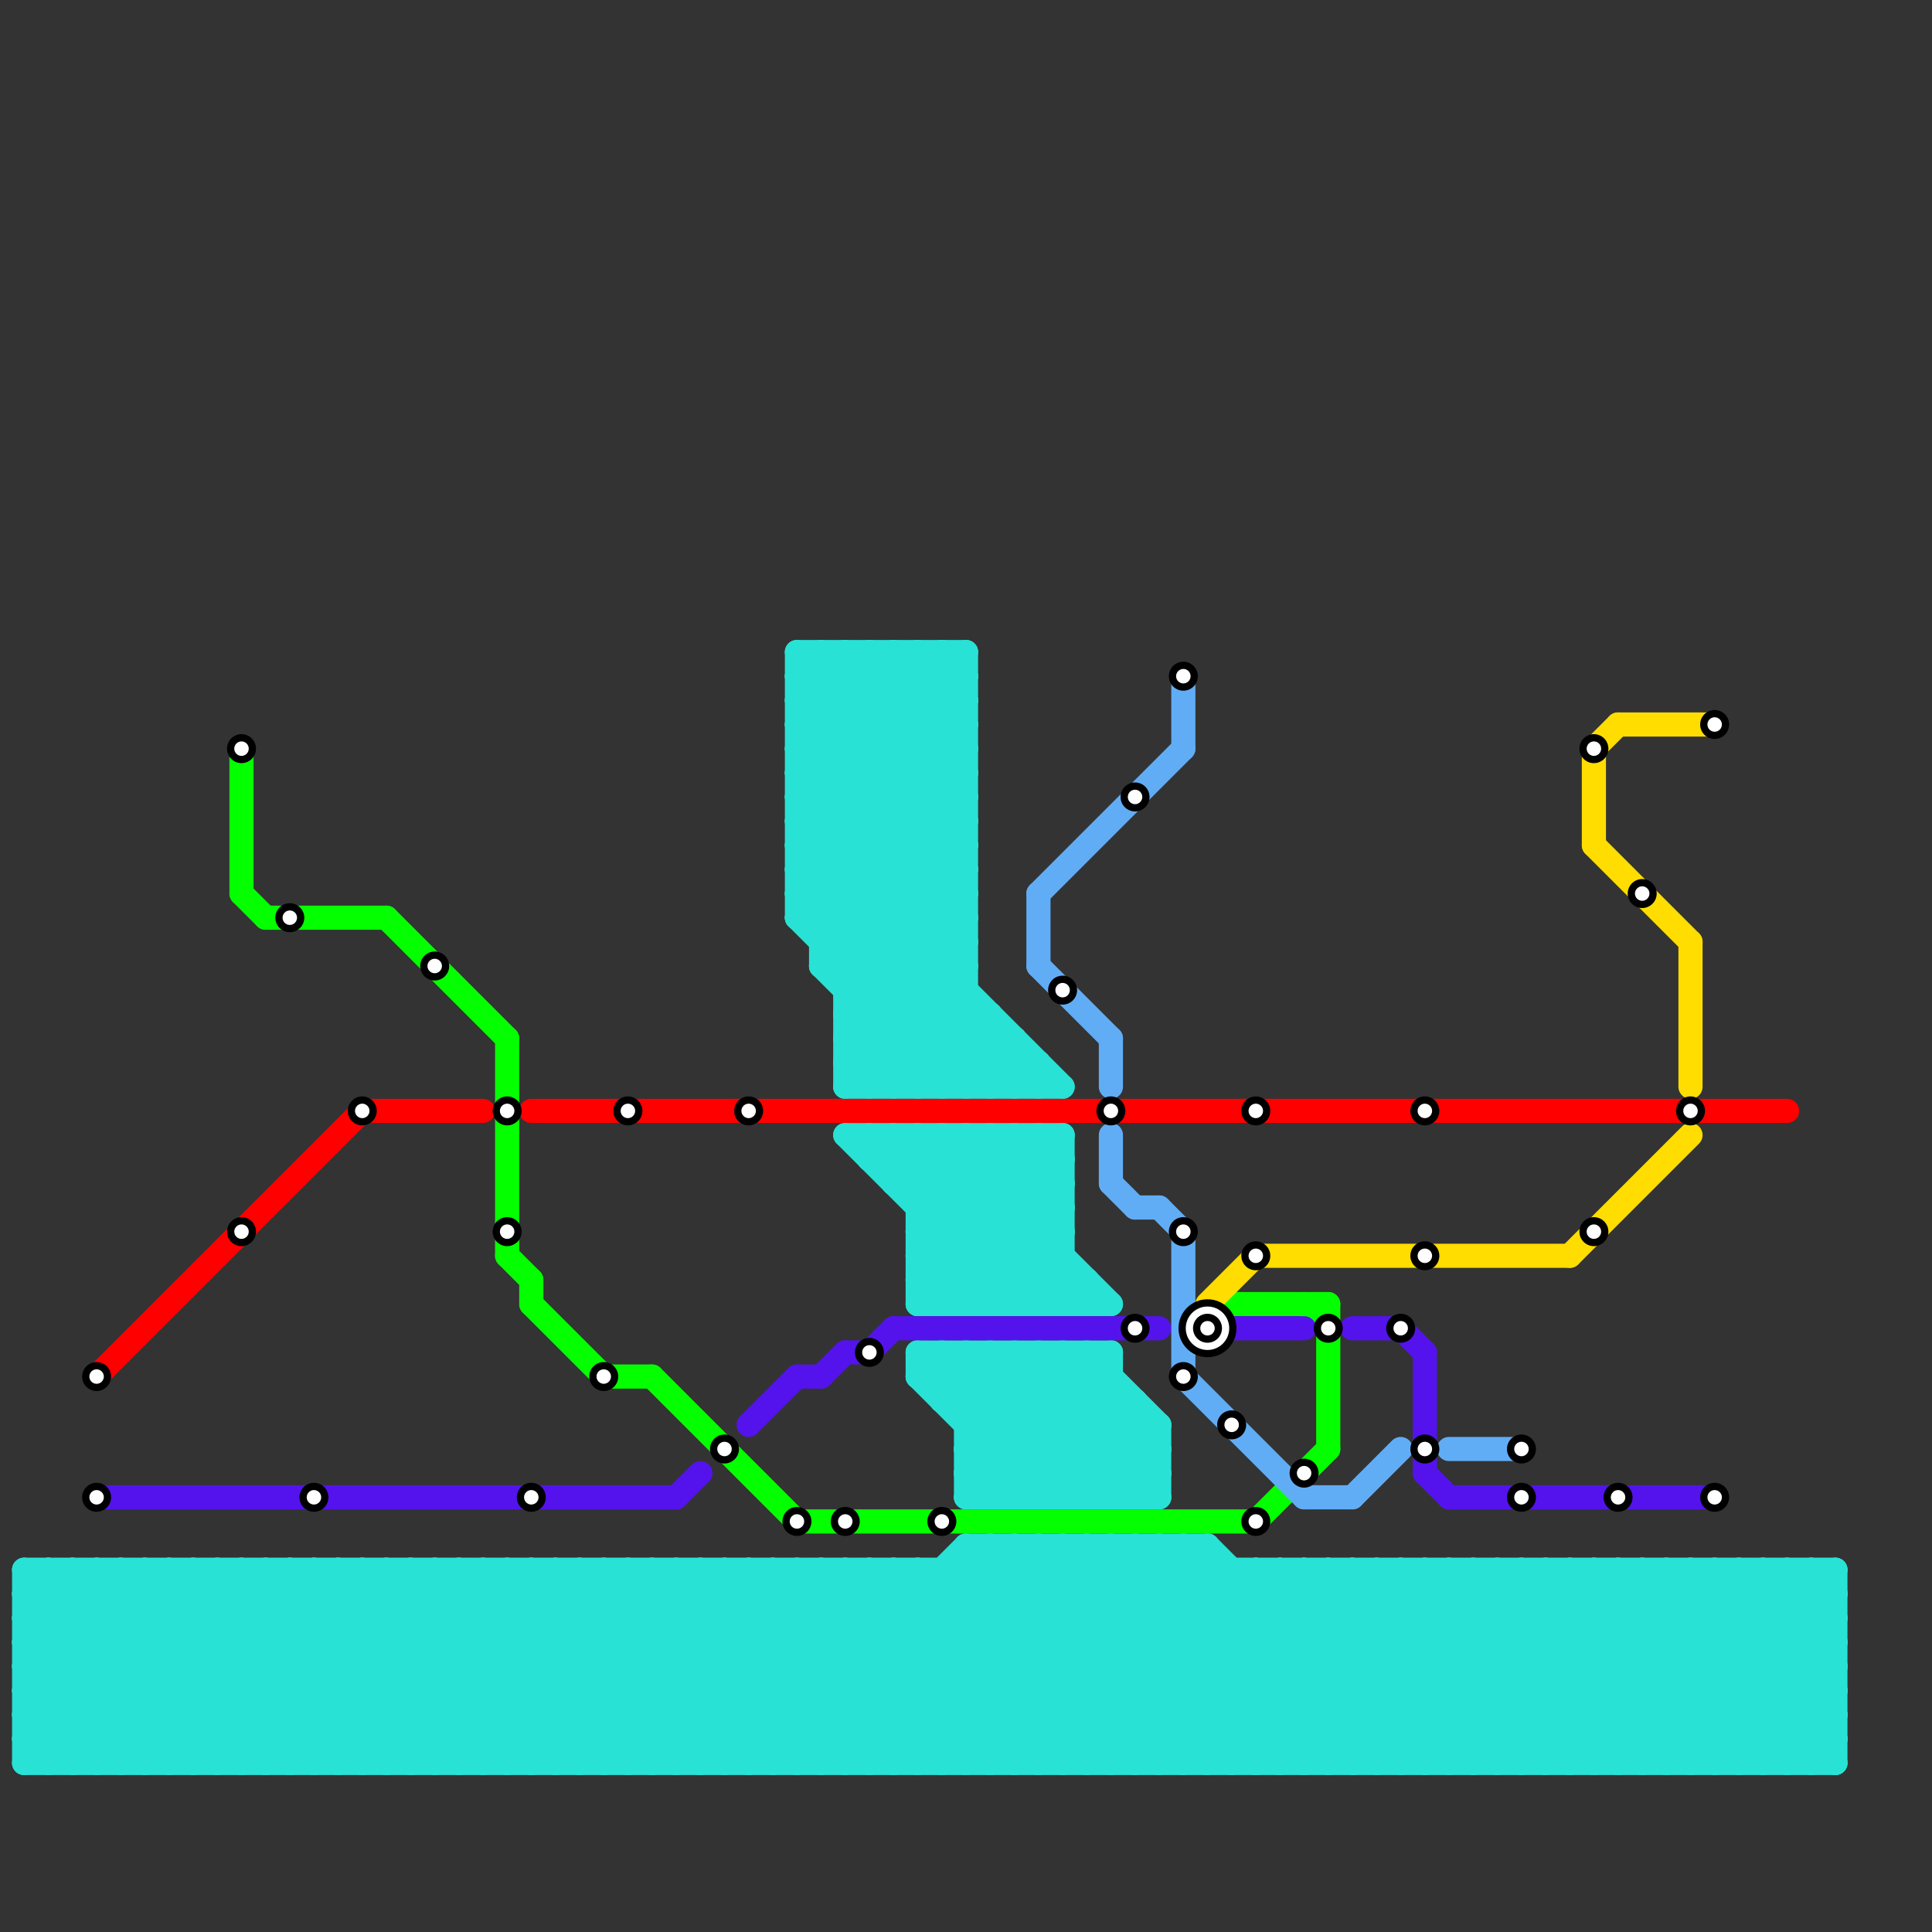 
<svg version="1.1" xmlns="http://www.w3.org/2000/svg" viewBox="0 0 80 80">
<rect x="0" y="0" width="80" height="80" fill="#333333" stroke="none"/>
<style>text { font: 1px Helvetica; font-weight: 600; white-space: pre; dominant-baseline: central; } line { stroke-width: 1; fill: none; stroke-linecap: round; stroke-linejoin: round; } .c0 { stroke: #28e2d5 } .c1 { stroke: #04ff00 } .c2 { stroke: #ff0000 } .c3 { stroke: #5413ec } .c4 { stroke: #61adf5 } .c5 { stroke: #ffdd00 }</style><defs><g id="wm-xf"><circle r="1.2" fill="#000"/><circle r="0.9" fill="#fff"/><circle r="0.6" fill="#000"/><circle r="0.3" fill="#fff"/></g><g id="wm"><circle r="0.6" fill="#000"/><circle r="0.3" fill="#fff"/></g></defs><line class="c0" x1="24" y1="73" x2="32" y2="65"/><line class="c0" x1="35" y1="73" x2="44" y2="64"/><line class="c0" x1="7" y1="65" x2="7" y2="73"/><line class="c0" x1="38" y1="57" x2="43" y2="62"/><line class="c0" x1="38" y1="45" x2="41" y2="42"/><line class="c0" x1="50" y1="64" x2="50" y2="73"/><line class="c0" x1="33" y1="28" x2="40" y2="28"/><line class="c0" x1="33" y1="30" x2="40" y2="30"/><line class="c0" x1="25" y1="65" x2="33" y2="73"/><line class="c0" x1="26" y1="73" x2="34" y2="65"/><line class="c0" x1="73" y1="73" x2="76" y2="70"/><line class="c0" x1="35" y1="43" x2="40" y2="38"/><line class="c0" x1="14" y1="65" x2="22" y2="73"/><line class="c0" x1="13" y1="65" x2="21" y2="73"/><line class="c0" x1="62" y1="65" x2="70" y2="73"/><line class="c0" x1="1" y1="65" x2="76" y2="65"/><line class="c0" x1="56" y1="65" x2="64" y2="73"/><line class="c0" x1="40" y1="60" x2="48" y2="60"/><line class="c0" x1="42" y1="73" x2="50" y2="65"/><line class="c0" x1="28" y1="65" x2="36" y2="73"/><line class="c0" x1="25" y1="65" x2="25" y2="73"/><line class="c0" x1="29" y1="73" x2="37" y2="65"/><line class="c0" x1="15" y1="65" x2="23" y2="73"/><line class="c0" x1="33" y1="33" x2="40" y2="40"/><line class="c0" x1="39" y1="27" x2="39" y2="45"/><line class="c0" x1="44" y1="73" x2="52" y2="65"/><line class="c0" x1="57" y1="65" x2="65" y2="73"/><line class="c0" x1="40" y1="62" x2="46" y2="56"/><line class="c0" x1="5" y1="65" x2="13" y2="73"/><line class="c0" x1="38" y1="51" x2="44" y2="51"/><line class="c0" x1="14" y1="65" x2="14" y2="73"/><line class="c0" x1="35" y1="40" x2="40" y2="35"/><line class="c0" x1="41" y1="73" x2="50" y2="64"/><line class="c0" x1="13" y1="65" x2="13" y2="73"/><line class="c0" x1="41" y1="42" x2="41" y2="45"/><line class="c0" x1="62" y1="65" x2="62" y2="73"/><line class="c0" x1="56" y1="65" x2="56" y2="73"/><line class="c0" x1="1" y1="72" x2="2" y2="73"/><line class="c0" x1="8" y1="65" x2="16" y2="73"/><line class="c0" x1="33" y1="35" x2="40" y2="28"/><line class="c0" x1="15" y1="65" x2="15" y2="73"/><line class="c0" x1="35" y1="45" x2="44" y2="45"/><line class="c0" x1="35" y1="47" x2="44" y2="47"/><line class="c0" x1="57" y1="65" x2="57" y2="73"/><line class="c0" x1="27" y1="73" x2="35" y2="65"/><line class="c0" x1="40" y1="64" x2="49" y2="73"/><line class="c0" x1="19" y1="73" x2="27" y2="65"/><line class="c0" x1="33" y1="36" x2="40" y2="36"/><line class="c0" x1="34" y1="65" x2="42" y2="73"/><line class="c0" x1="33" y1="38" x2="40" y2="38"/><line class="c0" x1="1" y1="66" x2="2" y2="65"/><line class="c0" x1="41" y1="62" x2="46" y2="57"/><line class="c0" x1="30" y1="65" x2="38" y2="73"/><line class="c0" x1="44" y1="56" x2="44" y2="62"/><line class="c0" x1="33" y1="30" x2="36" y2="27"/><line class="c0" x1="29" y1="65" x2="37" y2="73"/><line class="c0" x1="35" y1="42" x2="40" y2="37"/><line class="c0" x1="39" y1="47" x2="39" y2="54"/><line class="c0" x1="35" y1="27" x2="40" y2="32"/><line class="c0" x1="65" y1="65" x2="73" y2="73"/><line class="c0" x1="1" y1="68" x2="6" y2="73"/><line class="c0" x1="31" y1="65" x2="31" y2="73"/><line class="c0" x1="45" y1="73" x2="53" y2="65"/><line class="c0" x1="28" y1="65" x2="28" y2="73"/><line class="c0" x1="31" y1="73" x2="40" y2="64"/><line class="c0" x1="1" y1="71" x2="3" y2="73"/><line class="c0" x1="40" y1="59" x2="48" y2="59"/><line class="c0" x1="39" y1="65" x2="39" y2="73"/><line class="c0" x1="47" y1="73" x2="55" y2="65"/><line class="c0" x1="5" y1="65" x2="5" y2="73"/><line class="c0" x1="43" y1="54" x2="44" y2="53"/><line class="c0" x1="34" y1="40" x2="39" y2="45"/><line class="c0" x1="30" y1="65" x2="30" y2="73"/><line class="c0" x1="38" y1="50" x2="44" y2="50"/><line class="c0" x1="38" y1="52" x2="44" y2="52"/><line class="c0" x1="43" y1="56" x2="48" y2="61"/><line class="c0" x1="37" y1="27" x2="37" y2="45"/><line class="c0" x1="65" y1="65" x2="65" y2="73"/><line class="c0" x1="24" y1="65" x2="32" y2="73"/><line class="c0" x1="38" y1="53" x2="44" y2="47"/><line class="c0" x1="53" y1="65" x2="61" y2="73"/><line class="c0" x1="60" y1="65" x2="60" y2="73"/><line class="c0" x1="36" y1="48" x2="37" y2="47"/><line class="c0" x1="20" y1="73" x2="28" y2="65"/><line class="c0" x1="55" y1="65" x2="63" y2="73"/><line class="c0" x1="43" y1="64" x2="52" y2="73"/><line class="c0" x1="40" y1="58" x2="42" y2="56"/><line class="c0" x1="34" y1="65" x2="34" y2="73"/><line class="c0" x1="37" y1="49" x2="39" y2="47"/><line class="c0" x1="38" y1="56" x2="38" y2="57"/><line class="c0" x1="33" y1="37" x2="40" y2="37"/><line class="c0" x1="46" y1="73" x2="54" y2="65"/><line class="c0" x1="29" y1="65" x2="29" y2="73"/><line class="c0" x1="37" y1="65" x2="45" y2="73"/><line class="c0" x1="40" y1="60" x2="44" y2="56"/><line class="c0" x1="53" y1="65" x2="53" y2="73"/><line class="c0" x1="72" y1="65" x2="76" y2="69"/><line class="c0" x1="39" y1="45" x2="41" y2="43"/><line class="c0" x1="48" y1="73" x2="56" y2="65"/><line class="c0" x1="38" y1="52" x2="40" y2="54"/><line class="c0" x1="42" y1="47" x2="44" y2="49"/><line class="c0" x1="55" y1="65" x2="55" y2="73"/><line class="c0" x1="49" y1="64" x2="49" y2="73"/><line class="c0" x1="71" y1="73" x2="76" y2="68"/><line class="c0" x1="42" y1="56" x2="48" y2="62"/><line class="c0" x1="40" y1="56" x2="40" y2="62"/><line class="c0" x1="58" y1="65" x2="58" y2="73"/><line class="c0" x1="33" y1="35" x2="43" y2="45"/><line class="c0" x1="66" y1="73" x2="74" y2="65"/><line class="c0" x1="1" y1="69" x2="5" y2="65"/><line class="c0" x1="24" y1="65" x2="24" y2="73"/><line class="c0" x1="41" y1="56" x2="41" y2="62"/><line class="c0" x1="3" y1="73" x2="11" y2="65"/><line class="c0" x1="59" y1="73" x2="67" y2="65"/><line class="c0" x1="33" y1="33" x2="39" y2="27"/><line class="c0" x1="43" y1="56" x2="43" y2="62"/><line class="c0" x1="41" y1="45" x2="42" y2="44"/><line class="c0" x1="61" y1="73" x2="69" y2="65"/><line class="c0" x1="44" y1="64" x2="44" y2="73"/><line class="c0" x1="11" y1="73" x2="19" y2="65"/><line class="c0" x1="36" y1="27" x2="40" y2="31"/><line class="c0" x1="37" y1="48" x2="38" y2="47"/><line class="c0" x1="50" y1="64" x2="59" y2="73"/><line class="c0" x1="63" y1="65" x2="71" y2="73"/><line class="c0" x1="68" y1="65" x2="76" y2="73"/><line class="c0" x1="16" y1="73" x2="24" y2="65"/><line class="c0" x1="38" y1="51" x2="42" y2="47"/><line class="c0" x1="51" y1="73" x2="59" y2="65"/><line class="c0" x1="42" y1="64" x2="42" y2="73"/><line class="c0" x1="36" y1="65" x2="44" y2="73"/><line class="c0" x1="1" y1="66" x2="8" y2="73"/><line class="c0" x1="1" y1="67" x2="7" y2="73"/><line class="c0" x1="18" y1="73" x2="26" y2="65"/><line class="c0" x1="63" y1="65" x2="63" y2="73"/><line class="c0" x1="1" y1="69" x2="5" y2="73"/><line class="c0" x1="66" y1="65" x2="74" y2="73"/><line class="c0" x1="67" y1="73" x2="75" y2="65"/><line class="c0" x1="31" y1="65" x2="39" y2="73"/><line class="c0" x1="74" y1="65" x2="74" y2="73"/><line class="c0" x1="68" y1="65" x2="68" y2="73"/><line class="c0" x1="9" y1="73" x2="17" y2="65"/><line class="c0" x1="76" y1="65" x2="76" y2="73"/><line class="c0" x1="6" y1="73" x2="14" y2="65"/><line class="c0" x1="39" y1="56" x2="39" y2="58"/><line class="c0" x1="45" y1="64" x2="45" y2="73"/><line class="c0" x1="45" y1="62" x2="48" y2="59"/><line class="c0" x1="4" y1="73" x2="12" y2="65"/><line class="c0" x1="64" y1="73" x2="72" y2="65"/><line class="c0" x1="33" y1="27" x2="40" y2="34"/><line class="c0" x1="1" y1="72" x2="76" y2="72"/><line class="c0" x1="47" y1="64" x2="47" y2="73"/><line class="c0" x1="33" y1="29" x2="40" y2="36"/><line class="c0" x1="37" y1="27" x2="40" y2="30"/><line class="c0" x1="33" y1="31" x2="40" y2="38"/><line class="c0" x1="38" y1="56" x2="44" y2="62"/><line class="c0" x1="46" y1="64" x2="46" y2="73"/><line class="c0" x1="44" y1="47" x2="44" y2="54"/><line class="c0" x1="21" y1="65" x2="29" y2="73"/><line class="c0" x1="35" y1="42" x2="38" y2="45"/><line class="c0" x1="40" y1="56" x2="46" y2="62"/><line class="c0" x1="2" y1="65" x2="10" y2="73"/><line class="c0" x1="38" y1="51" x2="41" y2="54"/><line class="c0" x1="42" y1="54" x2="44" y2="52"/><line class="c0" x1="26" y1="65" x2="34" y2="73"/><line class="c0" x1="35" y1="43" x2="37" y2="45"/><line class="c0" x1="39" y1="58" x2="47" y2="58"/><line class="c0" x1="17" y1="73" x2="25" y2="65"/><line class="c0" x1="40" y1="60" x2="42" y2="62"/><line class="c0" x1="27" y1="65" x2="35" y2="73"/><line class="c0" x1="1" y1="73" x2="9" y2="65"/><line class="c0" x1="57" y1="73" x2="65" y2="65"/><line class="c0" x1="37" y1="47" x2="44" y2="54"/><line class="c0" x1="1" y1="69" x2="76" y2="69"/><line class="c0" x1="33" y1="34" x2="44" y2="45"/><line class="c0" x1="45" y1="53" x2="45" y2="54"/><line class="c0" x1="34" y1="73" x2="43" y2="64"/><line class="c0" x1="71" y1="65" x2="71" y2="73"/><line class="c0" x1="39" y1="65" x2="47" y2="73"/><line class="c0" x1="36" y1="65" x2="36" y2="73"/><line class="c0" x1="38" y1="47" x2="45" y2="54"/><line class="c0" x1="42" y1="47" x2="42" y2="54"/><line class="c0" x1="36" y1="73" x2="45" y2="64"/><line class="c0" x1="8" y1="65" x2="8" y2="73"/><line class="c0" x1="2" y1="65" x2="2" y2="73"/><line class="c0" x1="35" y1="42" x2="41" y2="42"/><line class="c0" x1="1" y1="67" x2="3" y2="65"/><line class="c0" x1="3" y1="65" x2="11" y2="73"/><line class="c0" x1="59" y1="65" x2="67" y2="73"/><line class="c0" x1="10" y1="65" x2="10" y2="73"/><line class="c0" x1="66" y1="65" x2="66" y2="73"/><line class="c0" x1="33" y1="32" x2="40" y2="32"/><line class="c0" x1="33" y1="34" x2="40" y2="34"/><line class="c0" x1="40" y1="64" x2="50" y2="64"/><line class="c0" x1="61" y1="65" x2="69" y2="73"/><line class="c0" x1="25" y1="73" x2="33" y2="65"/><line class="c0" x1="12" y1="73" x2="20" y2="65"/><line class="c0" x1="22" y1="73" x2="30" y2="65"/><line class="c0" x1="38" y1="53" x2="45" y2="53"/><line class="c0" x1="36" y1="47" x2="36" y2="48"/><line class="c0" x1="43" y1="47" x2="44" y2="48"/><line class="c0" x1="48" y1="64" x2="48" y2="73"/><line class="c0" x1="23" y1="65" x2="31" y2="73"/><line class="c0" x1="1" y1="71" x2="76" y2="71"/><line class="c0" x1="1" y1="73" x2="76" y2="73"/><line class="c0" x1="38" y1="57" x2="46" y2="57"/><line class="c0" x1="10" y1="65" x2="18" y2="73"/><line class="c0" x1="58" y1="65" x2="66" y2="73"/><line class="c0" x1="41" y1="56" x2="47" y2="62"/><line class="c0" x1="52" y1="65" x2="60" y2="73"/><line class="c0" x1="3" y1="65" x2="3" y2="73"/><line class="c0" x1="59" y1="65" x2="59" y2="73"/><line class="c0" x1="21" y1="65" x2="21" y2="73"/><line class="c0" x1="34" y1="27" x2="40" y2="33"/><line class="c0" x1="70" y1="73" x2="76" y2="67"/><line class="c0" x1="33" y1="28" x2="40" y2="35"/><line class="c0" x1="33" y1="30" x2="40" y2="37"/><line class="c0" x1="39" y1="57" x2="40" y2="56"/><line class="c0" x1="61" y1="65" x2="61" y2="73"/><line class="c0" x1="32" y1="65" x2="32" y2="73"/><line class="c0" x1="26" y1="65" x2="26" y2="73"/><line class="c0" x1="1" y1="70" x2="4" y2="73"/><line class="c0" x1="38" y1="54" x2="46" y2="54"/><line class="c0" x1="38" y1="56" x2="46" y2="56"/><line class="c0" x1="27" y1="65" x2="27" y2="73"/><line class="c0" x1="33" y1="29" x2="35" y2="27"/><line class="c0" x1="32" y1="65" x2="40" y2="73"/><line class="c0" x1="52" y1="65" x2="52" y2="73"/><line class="c0" x1="11" y1="65" x2="19" y2="73"/><line class="c0" x1="39" y1="73" x2="48" y2="64"/><line class="c0" x1="19" y1="65" x2="27" y2="73"/><line class="c0" x1="14" y1="73" x2="22" y2="65"/><line class="c0" x1="37" y1="73" x2="46" y2="64"/><line class="c0" x1="13" y1="73" x2="21" y2="65"/><line class="c0" x1="38" y1="27" x2="40" y2="29"/><line class="c0" x1="49" y1="64" x2="58" y2="73"/><line class="c0" x1="28" y1="73" x2="36" y2="65"/><line class="c0" x1="11" y1="65" x2="11" y2="73"/><line class="c0" x1="15" y1="73" x2="23" y2="65"/><line class="c0" x1="74" y1="65" x2="76" y2="67"/><line class="c0" x1="33" y1="33" x2="40" y2="33"/><line class="c0" x1="33" y1="35" x2="40" y2="35"/><line class="c0" x1="1" y1="71" x2="7" y2="65"/><line class="c0" x1="43" y1="44" x2="43" y2="45"/><line class="c0" x1="23" y1="65" x2="23" y2="73"/><line class="c0" x1="32" y1="73" x2="41" y2="64"/><line class="c0" x1="36" y1="47" x2="43" y2="54"/><line class="c0" x1="17" y1="65" x2="25" y2="73"/><line class="c0" x1="1" y1="70" x2="76" y2="70"/><line class="c0" x1="37" y1="65" x2="37" y2="73"/><line class="c0" x1="33" y1="38" x2="40" y2="45"/><line class="c0" x1="37" y1="49" x2="44" y2="49"/><line class="c0" x1="43" y1="73" x2="51" y2="65"/><line class="c0" x1="44" y1="54" x2="45" y2="53"/><line class="c0" x1="74" y1="73" x2="76" y2="71"/><line class="c0" x1="35" y1="45" x2="40" y2="40"/><line class="c0" x1="20" y1="65" x2="28" y2="73"/><line class="c0" x1="17" y1="65" x2="17" y2="73"/><line class="c0" x1="33" y1="36" x2="40" y2="29"/><line class="c0" x1="38" y1="50" x2="41" y2="47"/><line class="c0" x1="33" y1="38" x2="40" y2="31"/><line class="c0" x1="35" y1="27" x2="35" y2="45"/><line class="c0" x1="19" y1="65" x2="19" y2="73"/><line class="c0" x1="30" y1="73" x2="38" y2="65"/><line class="c0" x1="54" y1="73" x2="62" y2="65"/><line class="c0" x1="42" y1="64" x2="51" y2="73"/><line class="c0" x1="38" y1="49" x2="40" y2="47"/><line class="c0" x1="56" y1="73" x2="64" y2="65"/><line class="c0" x1="44" y1="64" x2="53" y2="73"/><line class="c0" x1="40" y1="45" x2="42" y2="43"/><line class="c0" x1="33" y1="37" x2="41" y2="45"/><line class="c0" x1="38" y1="27" x2="38" y2="45"/><line class="c0" x1="38" y1="65" x2="46" y2="73"/><line class="c0" x1="73" y1="65" x2="73" y2="73"/><line class="c0" x1="40" y1="27" x2="40" y2="45"/><line class="c0" x1="40" y1="65" x2="48" y2="73"/><line class="c0" x1="40" y1="61" x2="45" y2="56"/><line class="c0" x1="41" y1="47" x2="44" y2="50"/><line class="c0" x1="67" y1="65" x2="75" y2="73"/><line class="c0" x1="33" y1="65" x2="41" y2="73"/><line class="c0" x1="39" y1="47" x2="46" y2="54"/><line class="c0" x1="49" y1="73" x2="57" y2="65"/><line class="c0" x1="35" y1="65" x2="43" y2="73"/><line class="c0" x1="51" y1="65" x2="51" y2="73"/><line class="c0" x1="70" y1="65" x2="76" y2="71"/><line class="c0" x1="40" y1="62" x2="48" y2="62"/><line class="c0" x1="39" y1="54" x2="44" y2="49"/><line class="c0" x1="64" y1="65" x2="72" y2="73"/><line class="c0" x1="75" y1="73" x2="76" y2="72"/><line class="c0" x1="42" y1="45" x2="43" y2="44"/><line class="c0" x1="46" y1="62" x2="48" y2="60"/><line class="c0" x1="67" y1="65" x2="67" y2="73"/><line class="c0" x1="40" y1="54" x2="44" y2="50"/><line class="c0" x1="62" y1="73" x2="70" y2="65"/><line class="c0" x1="33" y1="65" x2="33" y2="73"/><line class="c0" x1="20" y1="65" x2="20" y2="73"/><line class="c0" x1="69" y1="65" x2="69" y2="73"/><line class="c0" x1="42" y1="56" x2="42" y2="62"/><line class="c0" x1="35" y1="44" x2="40" y2="39"/><line class="c0" x1="35" y1="65" x2="35" y2="73"/><line class="c0" x1="36" y1="48" x2="44" y2="48"/><line class="c0" x1="44" y1="56" x2="48" y2="60"/><line class="c0" x1="33" y1="37" x2="40" y2="30"/><line class="c0" x1="42" y1="62" x2="46" y2="58"/><line class="c0" x1="45" y1="64" x2="54" y2="73"/><line class="c0" x1="64" y1="65" x2="64" y2="73"/><line class="c0" x1="69" y1="65" x2="76" y2="72"/><line class="c0" x1="35" y1="43" x2="42" y2="43"/><line class="c0" x1="33" y1="32" x2="38" y2="27"/><line class="c0" x1="47" y1="64" x2="56" y2="73"/><line class="c0" x1="39" y1="58" x2="41" y2="56"/><line class="c0" x1="34" y1="39" x2="40" y2="39"/><line class="c0" x1="46" y1="64" x2="55" y2="73"/><line class="c0" x1="38" y1="65" x2="38" y2="73"/><line class="c0" x1="6" y1="65" x2="14" y2="73"/><line class="c0" x1="1" y1="67" x2="76" y2="67"/><line class="c0" x1="48" y1="64" x2="57" y2="73"/><line class="c0" x1="33" y1="31" x2="37" y2="27"/><line class="c0" x1="50" y1="73" x2="58" y2="65"/><line class="c0" x1="1" y1="65" x2="9" y2="73"/><line class="c0" x1="40" y1="61" x2="41" y2="62"/><line class="c0" x1="52" y1="73" x2="60" y2="65"/><line class="c0" x1="41" y1="54" x2="44" y2="51"/><line class="c0" x1="35" y1="44" x2="43" y2="44"/><line class="c0" x1="34" y1="40" x2="40" y2="40"/><line class="c0" x1="40" y1="64" x2="40" y2="73"/><line class="c0" x1="39" y1="27" x2="40" y2="28"/><line class="c0" x1="73" y1="65" x2="76" y2="68"/><line class="c0" x1="40" y1="61" x2="48" y2="61"/><line class="c0" x1="6" y1="65" x2="6" y2="73"/><line class="c0" x1="36" y1="27" x2="36" y2="45"/><line class="c0" x1="38" y1="53" x2="39" y2="54"/><line class="c0" x1="41" y1="64" x2="50" y2="73"/><line class="c0" x1="54" y1="65" x2="62" y2="73"/><line class="c0" x1="45" y1="56" x2="48" y2="59"/><line class="c0" x1="65" y1="73" x2="73" y2="65"/><line class="c0" x1="42" y1="43" x2="42" y2="45"/><line class="c0" x1="1" y1="65" x2="1" y2="73"/><line class="c0" x1="72" y1="65" x2="72" y2="73"/><line class="c0" x1="45" y1="56" x2="45" y2="62"/><line class="c0" x1="63" y1="73" x2="71" y2="65"/><line class="c0" x1="33" y1="28" x2="34" y2="27"/><line class="c0" x1="16" y1="65" x2="24" y2="73"/><line class="c0" x1="34" y1="27" x2="34" y2="40"/><line class="c0" x1="60" y1="65" x2="68" y2="73"/><line class="c0" x1="43" y1="64" x2="43" y2="73"/><line class="c0" x1="18" y1="65" x2="26" y2="73"/><line class="c0" x1="37" y1="47" x2="37" y2="49"/><line class="c0" x1="35" y1="44" x2="36" y2="45"/><line class="c0" x1="40" y1="59" x2="43" y2="56"/><line class="c0" x1="54" y1="65" x2="54" y2="73"/><line class="c0" x1="71" y1="65" x2="76" y2="70"/><line class="c0" x1="58" y1="73" x2="66" y2="65"/><line class="c0" x1="38" y1="52" x2="43" y2="47"/><line class="c0" x1="75" y1="65" x2="76" y2="66"/><line class="c0" x1="60" y1="73" x2="68" y2="65"/><line class="c0" x1="1" y1="70" x2="6" y2="65"/><line class="c0" x1="53" y1="73" x2="61" y2="65"/><line class="c0" x1="47" y1="62" x2="48" y2="61"/><line class="c0" x1="33" y1="36" x2="42" y2="45"/><line class="c0" x1="69" y1="73" x2="76" y2="66"/><line class="c0" x1="34" y1="39" x2="40" y2="33"/><line class="c0" x1="68" y1="73" x2="76" y2="65"/><line class="c0" x1="33" y1="27" x2="33" y2="38"/><line class="c0" x1="55" y1="73" x2="63" y2="65"/><line class="c0" x1="41" y1="64" x2="41" y2="73"/><line class="c0" x1="35" y1="47" x2="42" y2="54"/><line class="c0" x1="38" y1="47" x2="38" y2="54"/><line class="c0" x1="1" y1="72" x2="8" y2="65"/><line class="c0" x1="9" y1="65" x2="9" y2="73"/><line class="c0" x1="7" y1="73" x2="15" y2="65"/><line class="c0" x1="40" y1="47" x2="40" y2="54"/><line class="c0" x1="33" y1="27" x2="40" y2="27"/><line class="c0" x1="33" y1="29" x2="40" y2="29"/><line class="c0" x1="33" y1="31" x2="40" y2="31"/><line class="c0" x1="22" y1="65" x2="30" y2="73"/><line class="c0" x1="21" y1="73" x2="29" y2="65"/><line class="c0" x1="40" y1="47" x2="44" y2="51"/><line class="c0" x1="46" y1="56" x2="46" y2="62"/><line class="c0" x1="4" y1="65" x2="4" y2="73"/><line class="c0" x1="7" y1="65" x2="15" y2="73"/><line class="c0" x1="8" y1="73" x2="16" y2="65"/><line class="c0" x1="47" y1="58" x2="47" y2="62"/><line class="c0" x1="2" y1="73" x2="10" y2="65"/><line class="c0" x1="34" y1="38" x2="40" y2="32"/><line class="c0" x1="34" y1="40" x2="40" y2="34"/><line class="c0" x1="23" y1="73" x2="31" y2="65"/><line class="c0" x1="9" y1="65" x2="17" y2="73"/><line class="c0" x1="10" y1="73" x2="18" y2="65"/><line class="c0" x1="35" y1="41" x2="40" y2="41"/><line class="c0" x1="16" y1="65" x2="16" y2="73"/><line class="c0" x1="1" y1="66" x2="76" y2="66"/><line class="c0" x1="1" y1="68" x2="76" y2="68"/><line class="c0" x1="33" y1="32" x2="40" y2="39"/><line class="c0" x1="18" y1="65" x2="18" y2="73"/><line class="c0" x1="4" y1="65" x2="12" y2="73"/><line class="c0" x1="5" y1="73" x2="13" y2="65"/><line class="c0" x1="38" y1="57" x2="39" y2="56"/><line class="c0" x1="44" y1="62" x2="47" y2="59"/><line class="c0" x1="38" y1="54" x2="44" y2="48"/><line class="c0" x1="39" y1="56" x2="45" y2="62"/><line class="c0" x1="12" y1="65" x2="20" y2="73"/><line class="c0" x1="22" y1="65" x2="22" y2="73"/><line class="c0" x1="36" y1="45" x2="40" y2="41"/><line class="c0" x1="35" y1="41" x2="40" y2="36"/><line class="c0" x1="1" y1="68" x2="4" y2="65"/><line class="c0" x1="33" y1="34" x2="40" y2="27"/><line class="c0" x1="48" y1="59" x2="48" y2="62"/><line class="c0" x1="38" y1="73" x2="47" y2="64"/><line class="c0" x1="43" y1="62" x2="47" y2="58"/><line class="c0" x1="75" y1="65" x2="75" y2="73"/><line class="c0" x1="41" y1="47" x2="41" y2="54"/><line class="c0" x1="40" y1="73" x2="49" y2="64"/><line class="c0" x1="12" y1="65" x2="12" y2="73"/><line class="c0" x1="37" y1="45" x2="40" y2="42"/><line class="c0" x1="43" y1="47" x2="43" y2="54"/><line class="c0" x1="33" y1="73" x2="42" y2="64"/><line class="c0" x1="72" y1="73" x2="76" y2="69"/><line class="c0" x1="70" y1="65" x2="70" y2="73"/><line class="c1" x1="33" y1="63" x2="52" y2="63"/><line class="c1" x1="22" y1="53" x2="22" y2="54"/><line class="c1" x1="27" y1="57" x2="33" y2="63"/><line class="c1" x1="16" y1="38" x2="21" y2="43"/><line class="c1" x1="11" y1="38" x2="16" y2="38"/><line class="c1" x1="52" y1="63" x2="55" y2="60"/><line class="c1" x1="21" y1="52" x2="22" y2="53"/><line class="c1" x1="22" y1="54" x2="25" y2="57"/><line class="c1" x1="54" y1="54" x2="55" y2="55"/><line class="c1" x1="10" y1="37" x2="11" y2="38"/><line class="c1" x1="21" y1="43" x2="21" y2="52"/><line class="c1" x1="51" y1="54" x2="55" y2="54"/><line class="c1" x1="25" y1="57" x2="27" y2="57"/><line class="c1" x1="55" y1="54" x2="55" y2="60"/><line class="c1" x1="10" y1="31" x2="10" y2="37"/><line class="c2" x1="15" y1="46" x2="20" y2="46"/><line class="c2" x1="22" y1="46" x2="74" y2="46"/><line class="c2" x1="4" y1="57" x2="15" y2="46"/><line class="c3" x1="31" y1="59" x2="33" y2="57"/><line class="c3" x1="37" y1="55" x2="48" y2="55"/><line class="c3" x1="50" y1="55" x2="54" y2="55"/><line class="c3" x1="28" y1="62" x2="29" y2="61"/><line class="c3" x1="60" y1="62" x2="71" y2="62"/><line class="c3" x1="58" y1="55" x2="59" y2="56"/><line class="c3" x1="4" y1="62" x2="28" y2="62"/><line class="c3" x1="35" y1="56" x2="36" y2="56"/><line class="c3" x1="59" y1="56" x2="59" y2="61"/><line class="c3" x1="36" y1="56" x2="37" y2="55"/><line class="c3" x1="56" y1="55" x2="58" y2="55"/><line class="c3" x1="59" y1="61" x2="60" y2="62"/><line class="c3" x1="33" y1="57" x2="34" y2="57"/><line class="c3" x1="34" y1="57" x2="35" y2="56"/><line class="c4" x1="56" y1="62" x2="58" y2="60"/><line class="c4" x1="48" y1="50" x2="49" y2="51"/><line class="c4" x1="54" y1="62" x2="56" y2="62"/><line class="c4" x1="46" y1="43" x2="46" y2="45"/><line class="c4" x1="46" y1="47" x2="46" y2="49"/><line class="c4" x1="43" y1="37" x2="49" y2="31"/><line class="c4" x1="49" y1="57" x2="54" y2="62"/><line class="c4" x1="43" y1="37" x2="43" y2="40"/><line class="c4" x1="49" y1="28" x2="49" y2="31"/><line class="c4" x1="46" y1="49" x2="47" y2="50"/><line class="c4" x1="43" y1="40" x2="46" y2="43"/><line class="c4" x1="47" y1="50" x2="48" y2="50"/><line class="c4" x1="60" y1="60" x2="63" y2="60"/><line class="c4" x1="49" y1="51" x2="49" y2="57"/><line class="c5" x1="67" y1="30" x2="71" y2="30"/><line class="c5" x1="66" y1="35" x2="70" y2="39"/><line class="c5" x1="70" y1="39" x2="70" y2="45"/><line class="c5" x1="52" y1="52" x2="65" y2="52"/><line class="c5" x1="50" y1="54" x2="52" y2="52"/><line class="c5" x1="66" y1="31" x2="66" y2="35"/><line class="c5" x1="66" y1="31" x2="67" y2="30"/><line class="c5" x1="65" y1="52" x2="70" y2="47"/>

<use x="10" y="31" href="#wm"/><use x="10" y="51" href="#wm"/><use x="12" y="38" href="#wm"/><use x="13" y="62" href="#wm"/><use x="15" y="46" href="#wm"/><use x="18" y="40" href="#wm"/><use x="21" y="46" href="#wm"/><use x="21" y="51" href="#wm"/><use x="22" y="62" href="#wm"/><use x="25" y="57" href="#wm"/><use x="26" y="46" href="#wm"/><use x="30" y="60" href="#wm"/><use x="31" y="46" href="#wm"/><use x="33" y="63" href="#wm"/><use x="35" y="63" href="#wm"/><use x="36" y="56" href="#wm"/><use x="39" y="63" href="#wm"/><use x="4" y="57" href="#wm"/><use x="4" y="62" href="#wm"/><use x="44" y="41" href="#wm"/><use x="46" y="46" href="#wm"/><use x="47" y="33" href="#wm"/><use x="47" y="55" href="#wm"/><use x="49" y="28" href="#wm"/><use x="49" y="51" href="#wm"/><use x="49" y="57" href="#wm"/><use x="50" y="55" href="#wm-xf"/><use x="51" y="59" href="#wm"/><use x="52" y="46" href="#wm"/><use x="52" y="52" href="#wm"/><use x="52" y="63" href="#wm"/><use x="54" y="61" href="#wm"/><use x="55" y="55" href="#wm"/><use x="58" y="55" href="#wm"/><use x="59" y="46" href="#wm"/><use x="59" y="52" href="#wm"/><use x="59" y="60" href="#wm"/><use x="63" y="60" href="#wm"/><use x="63" y="62" href="#wm"/><use x="66" y="31" href="#wm"/><use x="66" y="51" href="#wm"/><use x="67" y="62" href="#wm"/><use x="68" y="37" href="#wm"/><use x="70" y="46" href="#wm"/><use x="71" y="30" href="#wm"/><use x="71" y="62" href="#wm"/>
</svg>

